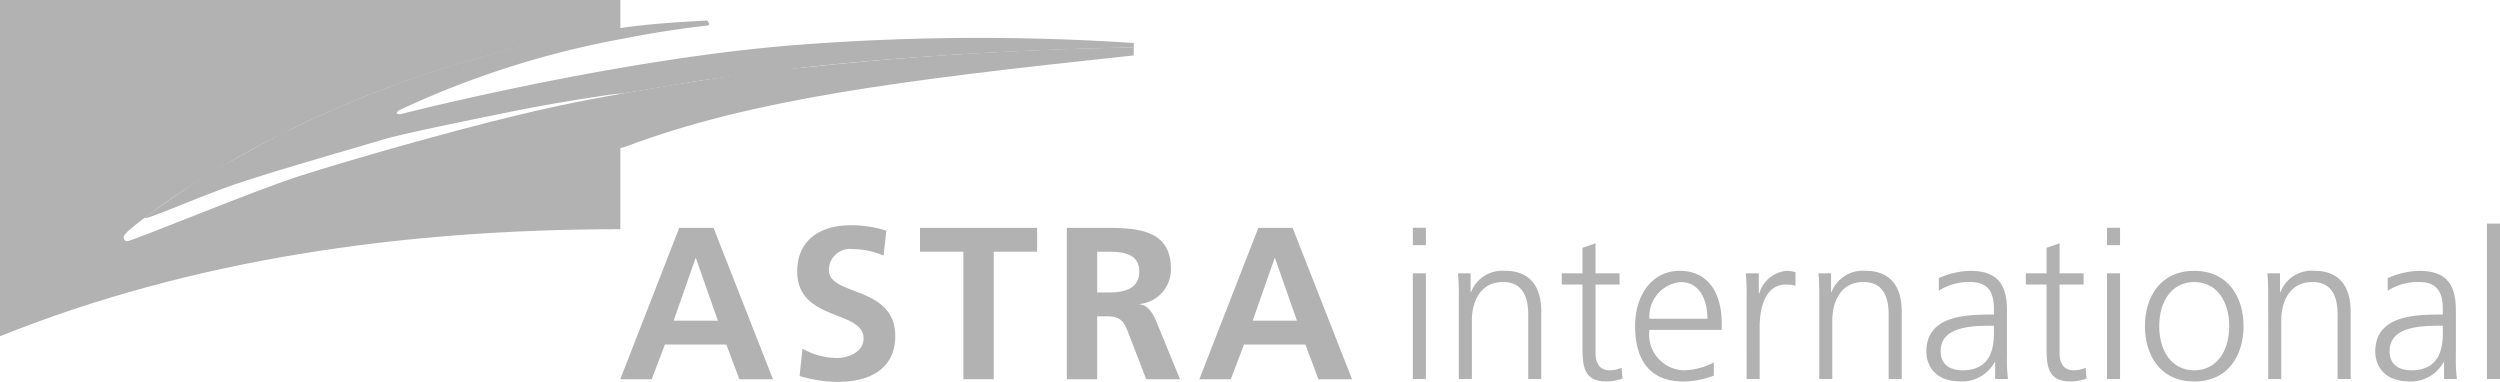 <svg xmlns="http://www.w3.org/2000/svg" id="Layer_1" data-name="Layer 1" viewBox="0 0 147.877 22.586"><defs><style>      .cls-1 {        fill: #b2b2b2;      }    </style></defs><title>ASTRA_LOGO_GREY_2</title><g id="layer1"><g id="g266"><path id="path268" class="cls-1" d="M42.462,18.968H39.846l1.296-3.695h.025Zm-5.773,3.464h1.86l.783-2.053h3.631l.77,2.053H45.721L42.206,13.477H40.178Z"></path></g><g id="g278"><path id="path280" class="cls-1" d="M52.263,15.12a4.643,4.643,0,0,0-1.822-.385,1.246,1.246,0,0,0-1.411,1.245c0,1.553,3.925.898,3.925,3.9,0,1.962-1.552,2.707-3.361,2.707a7.896,7.896,0,0,1-2.297-.346l.167-1.616a4.324,4.324,0,0,0,2.027.552c.68,0,1.591-.346,1.591-1.155,0-1.706-3.926-1-3.926-3.964,0-2.001,1.553-2.733,3.13-2.733a6.759,6.759,0,0,1,2.142.321Z"></path></g><g id="g282"><path id="path284" class="cls-1" d="M56.984,14.889H54.419v-1.411h6.928v1.411h-2.566V22.432H56.984Z"></path></g><g id="g286"><path id="path288" class="cls-1" d="M64.9,14.889h.59c.898,0,1.899.09,1.899,1.167,0,1.116-1.014,1.245-1.899,1.245h-.59ZM63.103,22.432h1.796V18.712h.577c.758,0,.988.256,1.245.924l1.078,2.796h2.001l-1.437-3.502c-.179-.398-.462-.885-.949-.924v-.025a2.048,2.048,0,0,0,1.847-2.078c0-2.489-2.296-2.425-4.221-2.425h-1.937Z"></path></g><g id="g290"><path id="path292" class="cls-1" d="M76.715,18.968H74.098l1.296-3.695h.025ZM70.942,22.432h1.861l.782-2.053h3.631l.77,2.053H79.974l-3.515-8.955H74.432Z"></path></g><g id="g294"><path id="path296" class="cls-1" d="M47.246,4.022c-2.24.158-6.519.827-10.019,1.437-3.499.61-5.208,1.017-6.679,1.37-3.903.934-9.755,2.599-12.845,3.588-2.764.882-9.989,3.9-10.207,3.855-.117-.027-.353-.271.015-.517C6.78,14.241,18.12,4.245,36.694,1.711V0H0V19.889c11.324-4.545,23.713-6.32,36.694-6.332V8.757l.315-.084h.002C44.42,5.886,53.047,4.766,67.06,3.279V2.81c-1.14.009-9.838.117-19.638,1.199-.059.004-.115.007-.175.013"></path></g><g id="g298"><path id="path300" class="cls-1" d="M67.071,2.543a139.955,139.955,0,0,0-19.747.1c-3.425.256-7.074.767-10.455,1.344-7.212,1.235-13.202,2.771-13.202,2.771s-.435.005-.032-.251A54.059,54.059,0,0,1,36.869,2.286c1.57-.31,3.228-.578,4.958-.773.257-.03,0-.301,0-.301-1.704.095-3.408.199-5.007.43a65.165,65.165,0,0,0-19.647,6.025c-.266.13.671-.459-4.884,2.623,0,0-3.463,2.325-3.7,2.563-.346.346,2.847-1.081,5.103-1.878,2.098-.739,7.733-2.347,9.017-2.734.932-.282,4.151-.952,7.46-1.623,3.157-.641,6.142-1.053,6.327-1.068.23-.017.196,0,.196,0s3.439-.556,4.109-.683c1.039-.194,6.736-.875,6.795-.88,9.8-1.082,19.639-1.177,19.464-1.177Z"></path></g><path id="path302" class="cls-1" d="M84.342,13.472h-.772v1.03h.772Zm-.772,8.945h.772V16.168h-.772Z"></path><g id="g304"><path id="path306" class="cls-1" d="M86.29,17.638c0-.478,0-.968-.049-1.47h.747v1.114h.025a1.982,1.982,0,0,1,2.022-1.262c1.544,0,2.133,1.03,2.133,2.402V22.418h-.772V18.618c0-1.176-.417-1.936-1.483-1.936-1.409,0-1.851,1.238-1.851,2.279v3.456h-.772Z"></path></g><g id="g308"><path id="path310" class="cls-1" d="M95.8,16.829H94.378v4.044c0,.563.208,1.03.833,1.03a1.78,1.78,0,0,0,.71-.148l.049.637a2.821,2.821,0,0,1-.944.172c-1.372,0-1.421-.944-1.421-2.084V16.829h-1.226v-.662h1.226V14.66l.772-.269v1.777h1.421Z"></path></g><g id="g312"><path id="path314" class="cls-1" d="M97.564,18.852a2.043,2.043,0,0,1,1.838-2.169c1.152,0,1.593,1.078,1.593,2.169Zm3.811,2.585a4.015,4.015,0,0,1-1.753.466,2.112,2.112,0,0,1-2.058-2.39h4.277v-.392c0-1.679-.723-3.101-2.488-3.101-1.581,0-2.635,1.36-2.635,3.272,0,1.875.772,3.272,2.843,3.272a5.13,5.13,0,0,0,1.813-.343Z"></path></g><g id="g316"><path id="path318" class="cls-1" d="M103.312,17.565a11.127,11.127,0,0,0-.049-1.397h.773v1.2h.024a1.854,1.854,0,0,1,1.606-1.347,2.336,2.336,0,0,1,.539.073V16.903a2.033,2.033,0,0,0-.563-.073c-1.225,0-1.556,1.372-1.556,2.5v3.088h-.772Z"></path></g><g id="g320"><path id="path322" class="cls-1" d="M107.61,17.638c0-.478,0-.968-.049-1.47h.747v1.114h.025a1.982,1.982,0,0,1,2.022-1.262c1.544,0,2.133,1.03,2.133,2.402V22.418H111.716V18.618c0-1.176-.417-1.936-1.483-1.936-1.409,0-1.851,1.238-1.851,2.279v3.456h-.772Z"></path></g><g id="g324"><path id="path326" class="cls-1" d="M117.941,19.648c0,.674-.037,2.255-1.85,2.255-.711,0-1.299-.306-1.299-1.128,0-1.372,1.593-1.507,2.929-1.507h.22Zm.073,2.77h.76a8.862,8.862,0,0,1-.061-1.311V18.349c0-1.63-.649-2.329-2.193-2.329a4.92,4.92,0,0,0-1.838.429v.747a3.323,3.323,0,0,1,1.838-.515c1.042,0,1.421.54,1.421,1.606v.319H117.794c-1.618,0-3.848.098-3.848,2.193,0,.564.282,1.765,2.058,1.765a2.199,2.199,0,0,0,1.985-1.152h.025Z"></path></g><g id="g328"><path id="path330" class="cls-1" d="M123.247,16.829H121.825v4.044c0,.563.208,1.03.833,1.03a1.784,1.784,0,0,0,.711-.148l.049.637a2.816,2.816,0,0,1-.943.172c-1.373,0-1.421-.944-1.421-2.084V16.829h-1.225v-.662h1.225V14.66l.772-.269v1.777h1.421Z"></path></g><path id="path332" class="cls-1" d="M124.631,16.168h.772v6.249h-.772Zm.772-1.667h-.772V13.472h.772Z"></path><g id="g334"><path id="path336" class="cls-1" d="M127.72,19.293c0-1.446.723-2.61,2.071-2.61s2.07,1.164,2.07,2.61-.722,2.611-2.07,2.611-2.071-1.164-2.071-2.611m-.846,0c0,1.703.895,3.272,2.917,3.272,2.022,0,2.916-1.569,2.916-3.272s-.895-3.272-2.916-3.272c-2.022,0-2.917,1.568-2.917,3.272"></path></g><g id="g338"><path id="path340" class="cls-1" d="M134.165,17.638c0-.478,0-.968-.049-1.47h.748v1.114h.025a1.982,1.982,0,0,1,2.022-1.262c1.544,0,2.133,1.03,2.133,2.402V22.418h-.772V18.618c0-1.176-.417-1.936-1.484-1.936-1.409,0-1.85,1.238-1.85,2.279v3.456h-.772Z"></path></g><g id="g342"><path id="path344" class="cls-1" d="M144.495,19.648c0,.674-.037,2.255-1.85,2.255-.711,0-1.299-.306-1.299-1.128,0-1.372,1.593-1.507,2.929-1.507h.22Zm.073,2.77h.76a8.971,8.971,0,0,1-.061-1.311V18.349c0-1.63-.65-2.329-2.194-2.329a4.92,4.92,0,0,0-1.838.429v.747a3.323,3.323,0,0,1,1.838-.515c1.042,0,1.421.54,1.421,1.606v.319h-.147c-1.618,0-3.848.098-3.848,2.193,0,.564.282,1.765,2.058,1.765a2.2,2.2,0,0,0,1.986-1.152h.024Z"></path></g><path id="path346" class="cls-1" d="M147.105,13.227h.772v9.191h-.772Z"></path></g></svg>